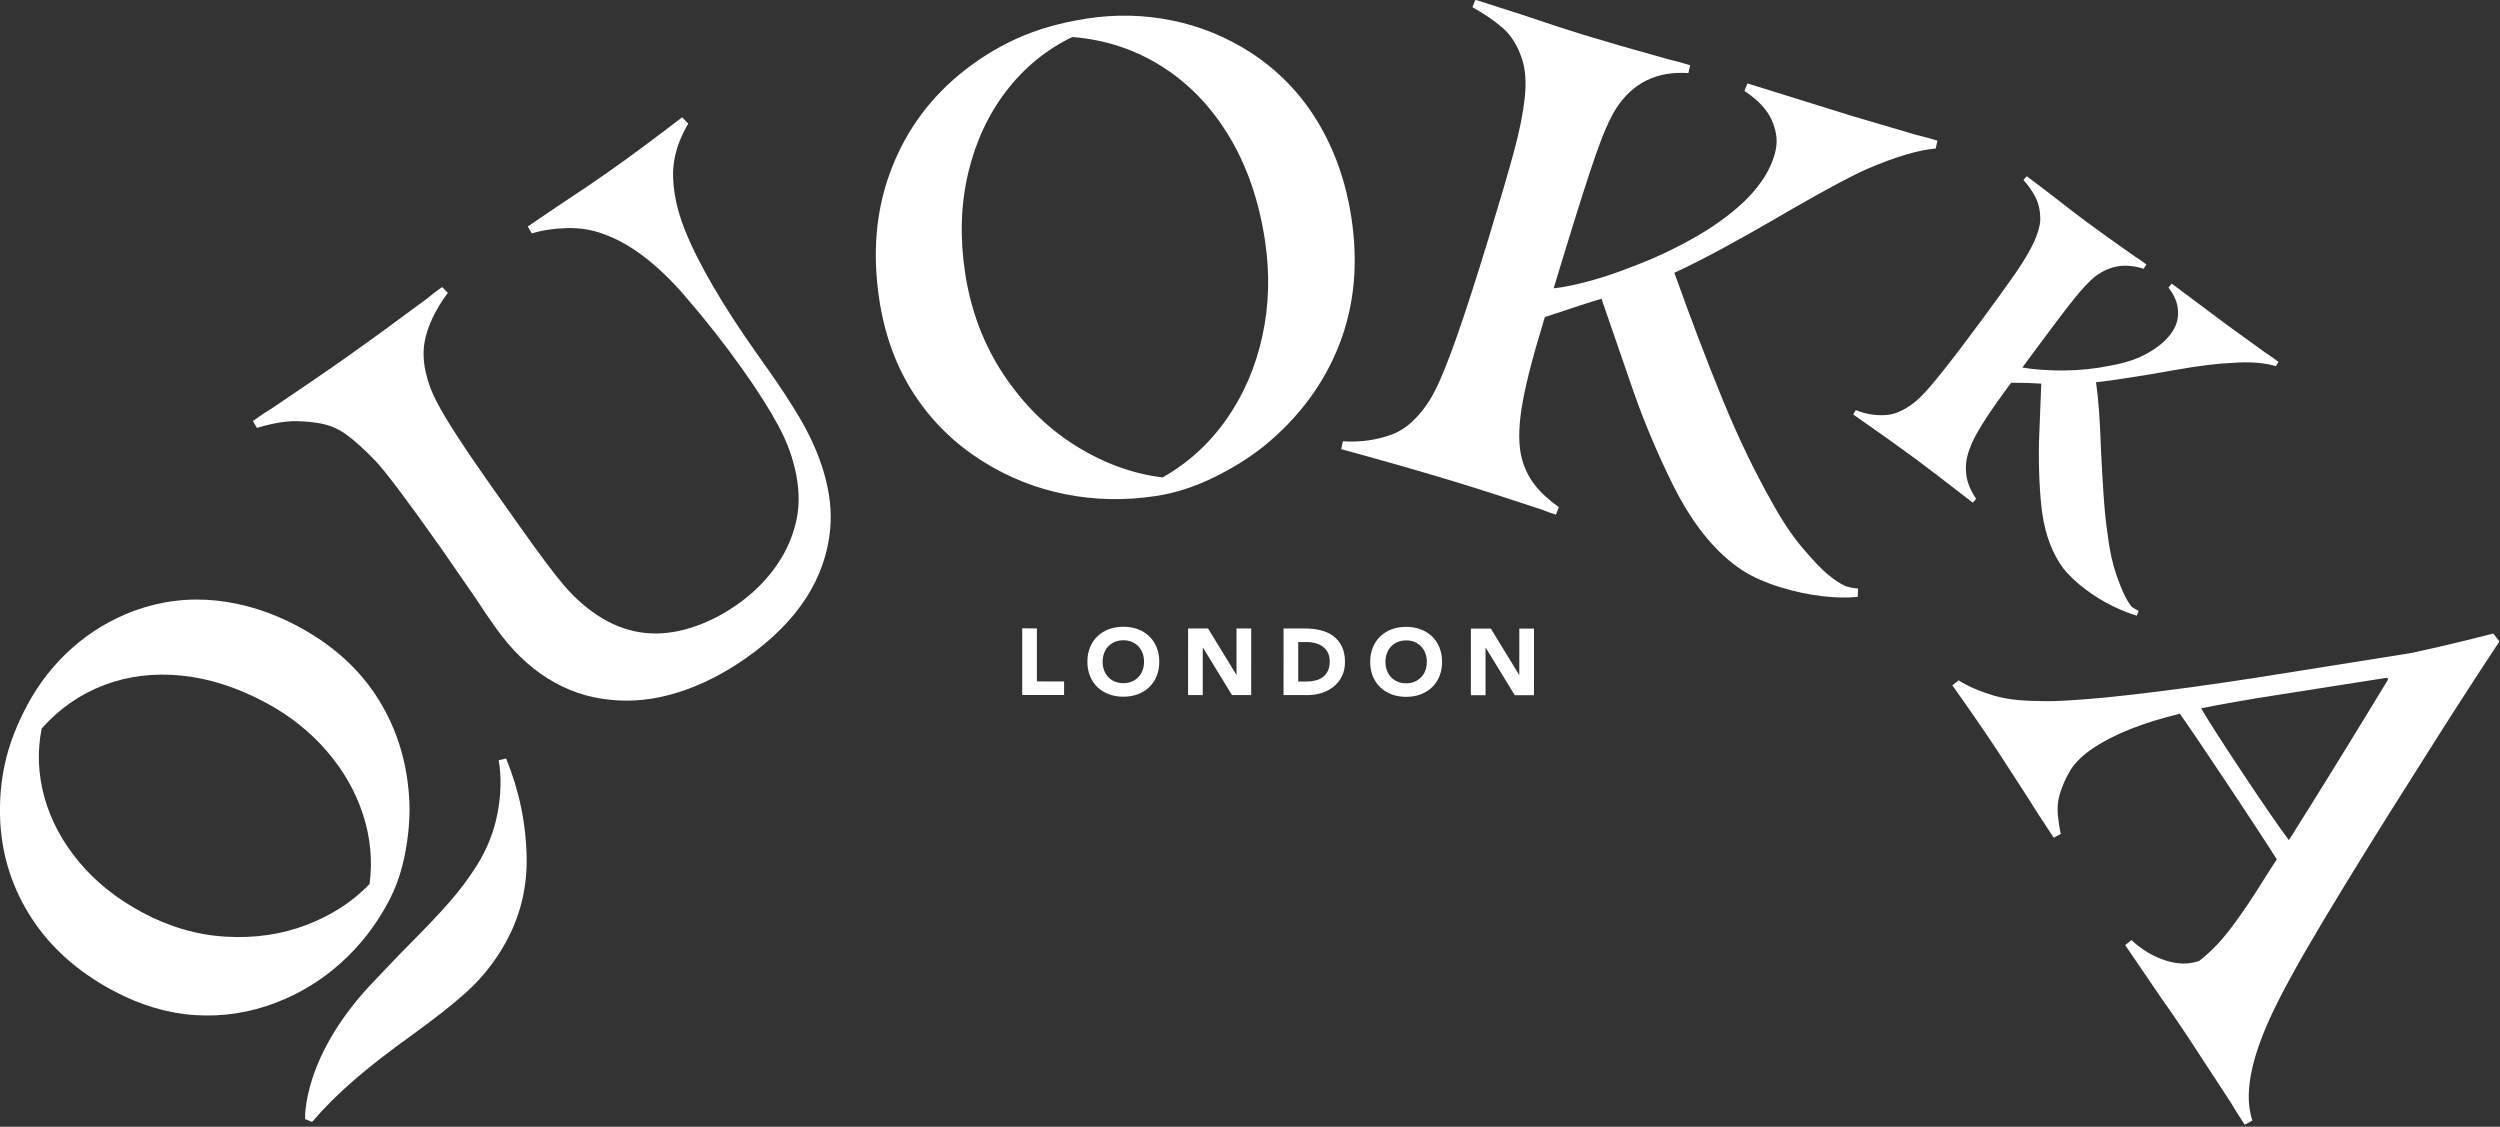 <?xml version="1.0" encoding="UTF-8" standalone="no"?>
<!DOCTYPE svg PUBLIC "-//W3C//DTD SVG 1.1//EN" "http://www.w3.org/Graphics/SVG/1.1/DTD/svg11.dtd">
<svg width="100%" height="100%" viewBox="0 0 1389 626" version="1.1" xmlns="http://www.w3.org/2000/svg" xmlns:xlink="http://www.w3.org/1999/xlink" xml:space="preserve" xmlns:serif="http://www.serif.com/" style="fill-rule:evenodd;clip-rule:evenodd;stroke-linejoin:round;stroke-miterlimit:2;">
    <rect x="0" y="0" width="1389" height="626" fill="#333333" stroke="none"/>
    <g transform="matrix(1,0,0,1,-646.179,-3183.25)">
        <g transform="matrix(8.333,0,0,8.333,0,0)">
            <g transform="matrix(1,0,0,1,145.702,428.343)">
                <path d="M0,-4.442L0.978,-4.441L0.977,-0.904L2.79,-0.902L2.79,0L-0.002,-0.001L0,-4.442Z" style="fill:white;fill-rule:nonzero;"/>
            </g>
        </g>
        <g transform="matrix(8.333,0,0,8.333,0,0)">
            <g transform="matrix(1,0,0,1,151.063,426.125)">
                <path d="M0,0C0,0.209 0.032,0.4 0.097,0.573C0.162,0.747 0.254,0.898 0.376,1.025C0.497,1.153 0.642,1.253 0.812,1.323C0.981,1.395 1.17,1.43 1.379,1.431C1.588,1.431 1.778,1.396 1.947,1.324C2.116,1.253 2.261,1.153 2.383,1.025C2.504,0.898 2.598,0.748 2.662,0.574C2.727,0.401 2.76,0.21 2.76,0.001C2.76,-0.204 2.728,-0.395 2.663,-0.569C2.598,-0.746 2.505,-0.897 2.384,-1.025C2.262,-1.152 2.118,-1.252 1.948,-1.323C1.779,-1.395 1.59,-1.43 1.381,-1.43C1.171,-1.431 0.982,-1.395 0.813,-1.323C0.644,-1.252 0.498,-1.153 0.376,-1.025C0.255,-0.898 0.162,-0.747 0.098,-0.571C0.032,-0.396 0,-0.205 0,0M-1.017,-0.001C-1.017,-0.356 -0.957,-0.679 -0.837,-0.967C-0.718,-1.255 -0.551,-1.5 -0.338,-1.703C-0.125,-1.906 0.128,-2.062 0.421,-2.171C0.714,-2.279 1.034,-2.333 1.381,-2.333C1.728,-2.333 2.047,-2.278 2.341,-2.17C2.633,-2.062 2.886,-1.905 3.1,-1.702C3.313,-1.499 3.479,-1.254 3.598,-0.965C3.717,-0.677 3.776,-0.354 3.776,0.002C3.776,0.356 3.716,0.679 3.597,0.968C3.478,1.256 3.312,1.501 3.098,1.704C2.884,1.906 2.631,2.063 2.339,2.171C2.045,2.279 1.726,2.333 1.379,2.333C1.031,2.333 0.711,2.278 0.419,2.17C0.126,2.062 -0.126,1.905 -0.34,1.702C-0.552,1.499 -0.719,1.254 -0.838,0.965C-0.957,0.677 -1.017,0.354 -1.017,-0.001" style="fill:white;fill-rule:nonzero;"/>
            </g>
        </g>
        <g transform="matrix(8.333,0,0,8.333,0,0)">
            <g transform="matrix(1,0,0,1,156.76,428.349)">
                <path d="M0,-4.443L1.33,-4.442L3.217,-1.354L3.229,-1.354L3.23,-4.441L4.209,-4.441L4.207,0L2.927,-0.001L0.991,-3.163L0.978,-3.163L0.977,-0.001L-0.002,-0.002L0,-4.443Z" style="fill:white;fill-rule:nonzero;"/>
            </g>
        </g>
        <g transform="matrix(8.333,0,0,8.333,0,0)">
            <g transform="matrix(1,0,0,1,164.103,424.812)">
                <path d="M0,2.636L0.508,2.636C0.734,2.636 0.944,2.613 1.139,2.567C1.333,2.522 1.501,2.445 1.643,2.338C1.785,2.232 1.897,2.091 1.979,1.918C2.061,1.745 2.102,1.532 2.102,1.282C2.102,1.064 2.061,0.875 1.979,0.714C1.898,0.553 1.788,0.42 1.65,0.316C1.513,0.21 1.351,0.132 1.165,0.08C0.978,0.028 0.783,0.001 0.578,0.001L0.001,0.001L0,2.636ZM-0.977,-0.903L0.491,-0.902C0.846,-0.902 1.184,-0.862 1.503,-0.782C1.823,-0.703 2.103,-0.574 2.341,-0.396C2.579,-0.218 2.768,0.013 2.908,0.297C3.048,0.581 3.118,0.927 3.118,1.332C3.118,1.692 3.05,2.008 2.914,2.282C2.778,2.556 2.594,2.785 2.364,2.972C2.134,3.158 1.869,3.299 1.568,3.396C1.267,3.49 0.951,3.539 0.621,3.539L-0.979,3.538L-0.977,-0.903Z" style="fill:white;fill-rule:nonzero;"/>
            </g>
        </g>
        <g transform="matrix(8.333,0,0,8.333,0,0)">
            <g transform="matrix(1,0,0,1,169.918,426.135)">
                <path d="M0,-0.002C0,0.208 0.032,0.399 0.097,0.572C0.162,0.746 0.254,0.896 0.376,1.024C0.497,1.151 0.642,1.251 0.812,1.322C0.981,1.394 1.17,1.429 1.379,1.429C1.588,1.429 1.778,1.394 1.947,1.322C2.116,1.252 2.261,1.152 2.383,1.025C2.504,0.897 2.598,0.747 2.662,0.573C2.727,0.4 2.76,0.209 2.76,0C2.76,-0.205 2.728,-0.396 2.663,-0.571C2.598,-0.747 2.505,-0.898 2.384,-1.025C2.262,-1.153 2.118,-1.253 1.949,-1.324C1.779,-1.396 1.59,-1.431 1.381,-1.431C1.171,-1.431 0.982,-1.396 0.813,-1.325C0.644,-1.254 0.498,-1.154 0.376,-1.027C0.255,-0.899 0.162,-0.748 0.098,-0.572C0.032,-0.397 0,-0.206 0,-0.002M-1.017,-0.002C-1.017,-0.357 -0.957,-0.68 -0.837,-0.968C-0.718,-1.257 -0.551,-1.502 -0.338,-1.704C-0.125,-1.907 0.128,-2.064 0.421,-2.172C0.714,-2.28 1.034,-2.335 1.381,-2.335C1.728,-2.334 2.047,-2.28 2.341,-2.171C2.633,-2.062 2.886,-1.906 3.1,-1.703C3.313,-1.5 3.479,-1.255 3.598,-0.966C3.717,-0.677 3.776,-0.355 3.776,0C3.776,0.356 3.716,0.678 3.597,0.966C3.478,1.254 3.312,1.5 3.098,1.703C2.884,1.905 2.631,2.061 2.339,2.17C2.046,2.278 1.726,2.333 1.379,2.332C1.031,2.332 0.711,2.277 0.419,2.169C0.126,2.06 -0.126,1.904 -0.34,1.701C-0.552,1.498 -0.719,1.253 -0.838,0.965C-0.957,0.676 -1.017,0.353 -1.017,-0.002" style="fill:white;fill-rule:nonzero;"/>
            </g>
        </g>
        <g transform="matrix(8.333,0,0,8.333,0,0)">
            <g transform="matrix(1,0,0,1,175.615,428.358)">
                <path d="M0,-4.443L1.33,-4.442L3.217,-1.355L3.229,-1.355L3.23,-4.441L4.209,-4.441L4.207,0L2.927,-0.001L0.991,-3.163L0.978,-3.163L0.977,-0.002L-0.002,-0.002L0,-4.443Z" style="fill:white;fill-rule:nonzero;"/>
            </g>
        </g>
        <g transform="matrix(8.333,0,0,8.333,0,0)">
            <g transform="matrix(1,0,0,1,99.336,439.571)">
                <path d="M0,-7.485C-1.115,-8.778 -2.464,-9.851 -4.048,-10.703C-5.948,-11.724 -7.82,-12.33 -9.665,-12.518C-11.509,-12.708 -13.234,-12.499 -14.84,-11.892C-16.446,-11.286 -17.836,-10.319 -19.013,-8.992C-19.316,-7.466 -19.254,-5.936 -18.828,-4.4C-18.401,-2.865 -17.634,-1.431 -16.526,-0.101C-15.418,1.23 -14.019,2.349 -12.33,3.257C-10.515,4.234 -8.643,4.778 -6.715,4.888C-4.788,4.999 -2.991,4.734 -1.326,4.091C0.34,3.45 1.731,2.544 2.85,1.376C3.056,-0.173 2.912,-1.714 2.416,-3.247C1.919,-4.778 1.114,-6.191 0,-7.485M-3.386,9.283C-5.128,9.955 -6.923,10.234 -8.772,10.117C-10.621,9.998 -12.46,9.449 -14.289,8.465C-16.608,7.218 -18.401,5.621 -19.669,3.675C-20.936,1.729 -21.637,-0.402 -21.772,-2.716C-21.845,-4.079 -21.74,-5.395 -21.459,-6.668C-21.178,-7.939 -20.678,-9.244 -19.958,-10.582C-19.179,-12.031 -18.184,-13.293 -16.974,-14.368C-15.764,-15.441 -14.385,-16.267 -12.839,-16.844C-11.052,-17.493 -9.228,-17.719 -7.364,-17.523C-5.501,-17.326 -3.677,-16.747 -1.893,-15.788C0.449,-14.529 2.24,-12.889 3.483,-10.871C4.726,-8.85 5.4,-6.577 5.506,-4.047C5.543,-2.993 5.447,-1.865 5.218,-0.666C4.991,0.534 4.613,1.624 4.084,2.606C3.246,4.167 2.188,5.517 0.914,6.658C-0.36,7.798 -1.793,8.673 -3.386,9.283" style="fill:white;fill-rule:nonzero;"/>
            </g>
        </g>
        <g transform="matrix(8.333,0,0,8.333,0,0)">
            <g transform="matrix(1,0,0,1,118.192,389.992)">
                <path d="M0,38.666C-1.487,38.518 -2.87,38.041 -4.149,37.236C-5.428,36.432 -6.582,35.302 -7.611,33.847C-8.143,33.096 -8.577,32.456 -8.912,31.93L-11.268,28.522C-13.566,25.273 -15.034,23.328 -15.669,22.687C-16.356,21.973 -16.984,21.407 -17.552,20.99C-18.12,20.573 -18.768,20.313 -19.496,20.21C-20.306,20.092 -20.999,20.064 -21.574,20.125C-22.149,20.186 -22.796,20.326 -23.516,20.543L-23.788,20.082C-23.254,19.704 -22.833,19.425 -22.526,19.243C-20.503,17.885 -18.837,16.743 -17.528,15.817C-15.904,14.668 -14.115,13.366 -12.161,11.911C-11.936,11.715 -11.605,11.463 -11.168,11.154L-10.787,11.539C-11.201,12.086 -11.541,12.646 -11.81,13.218C-12.078,13.789 -12.255,14.323 -12.339,14.82C-12.447,15.441 -12.421,16.105 -12.267,16.814C-12.11,17.523 -11.855,18.206 -11.499,18.864C-10.89,20.033 -9.65,21.939 -7.781,24.582L-5.954,27.164C-4.651,29.006 -3.68,30.302 -3.041,31.05C-2.241,31.977 -1.386,32.709 -0.478,33.247C0.431,33.787 1.378,34.109 2.361,34.214C3.344,34.318 4.372,34.201 5.441,33.862C6.511,33.523 7.543,33.003 8.537,32.299C9.507,31.614 10.326,30.816 10.993,29.908C11.66,28.999 12.127,28.014 12.394,26.952C12.647,25.973 12.669,24.911 12.46,23.768C12.251,22.624 11.847,21.5 11.249,20.396C10.684,19.341 9.887,18.086 8.857,16.631C7.708,15.006 6.432,13.382 5.027,11.756C3.213,9.656 1.425,8.284 -0.34,7.641C-1.14,7.333 -1.984,7.194 -2.874,7.223C-3.762,7.251 -4.534,7.37 -5.187,7.578L-5.459,7.115L-3.542,5.814C-2.005,4.799 -0.812,3.991 0.037,3.391C1.467,2.379 3.066,1.193 4.833,-0.166L5.24,0.255C4.729,1.127 4.41,1.988 4.286,2.841C4.196,3.486 4.214,4.192 4.338,4.958C4.462,5.726 4.688,6.52 5.016,7.344C5.91,9.585 7.532,12.367 9.882,15.688L10.551,16.634C11.357,17.773 12.049,18.829 12.628,19.802C13.389,21.083 13.95,22.35 14.31,23.605C14.67,24.86 14.804,26.066 14.713,27.222C14.418,30.559 12.561,33.437 9.143,35.855C7.64,36.918 6.106,37.694 4.542,38.183C2.977,38.671 1.463,38.832 0,38.666" style="fill:white;fill-rule:nonzero;"/>
            </g>
        </g>
        <g transform="matrix(8.333,0,0,8.333,0,0)">
            <g transform="matrix(1,0,0,1,161.712,393.921)">
                <path d="M0,10.495C0.45,8.429 0.508,6.294 0.171,4.093C-0.232,1.451 -1.027,-0.854 -2.214,-2.821C-3.4,-4.788 -4.892,-6.34 -6.687,-7.478C-8.483,-8.616 -10.477,-9.273 -12.667,-9.449C-14.402,-8.614 -15.871,-7.413 -17.074,-5.847C-18.276,-4.282 -19.125,-2.455 -19.617,-0.367C-20.109,1.722 -20.176,3.94 -19.818,6.288C-19.432,8.813 -18.577,11.071 -17.251,13.061C-15.926,15.052 -14.325,16.633 -12.449,17.804C-10.573,18.974 -8.64,19.678 -6.651,19.915C-4.963,18.966 -3.546,17.676 -2.398,16.044C-1.25,14.412 -0.451,12.562 0,10.495M-18.619,18.858C-20.479,17.7 -22.005,16.213 -23.198,14.398C-24.391,12.582 -25.172,10.471 -25.54,8.064C-26.006,5.01 -25.773,2.203 -24.842,-0.357C-23.912,-2.918 -22.409,-5.078 -20.335,-6.837C-19.109,-7.865 -17.801,-8.696 -16.411,-9.328C-15.021,-9.961 -13.445,-10.412 -11.683,-10.681C-9.775,-10.973 -7.891,-10.93 -6.03,-10.553C-4.17,-10.176 -2.424,-9.466 -0.793,-8.423C1.075,-7.206 2.573,-5.655 3.703,-3.769C4.832,-1.884 5.576,0.233 5.934,2.582C6.405,5.664 6.132,8.5 5.116,11.089C4.099,13.678 2.441,15.913 0.146,17.796C-0.817,18.574 -1.941,19.279 -3.227,19.911C-4.512,20.542 -5.8,20.957 -7.093,21.155C-9.147,21.468 -11.159,21.43 -13.126,21.039C-15.094,20.648 -16.925,19.922 -18.619,18.858" style="fill:white;fill-rule:nonzero;"/>
            </g>
        </g>
        <g transform="matrix(8.333,0,0,8.333,0,0)">
            <g transform="matrix(1,0,0,1,171.992,394.035)">
                <path d="M0,15.794C0.507,15.25 0.926,14.64 1.255,13.965C2.008,12.518 3.18,9.181 4.773,3.954C5.553,1.398 6.128,-0.561 6.496,-1.924C6.865,-3.287 7.104,-4.478 7.214,-5.5C7.323,-6.523 7.266,-7.378 7.042,-8.068C6.756,-8.962 6.325,-9.66 5.748,-10.162C5.171,-10.664 4.497,-11.125 3.725,-11.547L3.924,-12.045L6.937,-11.081C8.793,-10.452 10.205,-9.991 11.171,-9.696C12.591,-9.263 14.475,-8.72 16.821,-8.067C17.171,-7.991 17.644,-7.862 18.241,-7.681L18.127,-7.156C16.028,-7.299 14.423,-6.516 13.313,-4.806C12.896,-4.156 12.444,-3.13 11.955,-1.727C11.464,-0.324 10.744,1.94 9.79,5.065L9.141,7.195C9.815,7.121 10.61,6.96 11.524,6.711C12.438,6.461 13.337,6.161 14.22,5.81C15.793,5.233 17.315,4.518 18.786,3.663C21.59,2.003 23.278,0.235 23.849,-1.639C23.979,-2.065 24.03,-2.461 24.002,-2.827C23.974,-3.193 23.869,-3.589 23.689,-4.016C23.521,-4.378 23.295,-4.711 23.015,-5.014C22.735,-5.316 22.352,-5.635 21.863,-5.971L22.062,-6.469L28.952,-4.322L33.31,-3.039C33.773,-2.93 34.247,-2.801 34.729,-2.653L34.616,-2.129C33.436,-2.023 31.916,-1.571 30.057,-0.771C29.166,-0.392 27.517,0.488 25.109,1.865L23.583,2.75C22.601,3.32 21.534,3.919 20.381,4.544C19.227,5.171 18.163,5.708 17.188,6.156C18.312,9.293 19.385,12.111 20.408,14.611C21.431,17.112 22.538,19.413 23.729,21.515C24.448,22.821 25.19,23.901 25.954,24.755C26.526,25.426 27.016,25.932 27.424,26.273C27.832,26.616 28.226,26.876 28.606,27.053C28.862,27.131 29.141,27.185 29.442,27.215L29.414,27.765C28.739,27.839 27.952,27.824 27.053,27.721C26.153,27.617 25.22,27.418 24.254,27.124C23.799,26.985 23.339,26.814 22.875,26.61C22.409,26.405 22.008,26.19 21.674,25.964C20.048,24.879 18.624,23.188 17.399,20.889C16.966,20.074 16.474,19.039 15.924,17.785C15.376,16.531 14.877,15.261 14.432,13.977L12.33,7.888C11.751,8.053 10.494,8.461 8.557,9.112L8.427,9.539C7.691,11.953 7.216,13.841 7.002,15.205C6.789,16.568 6.796,17.688 7.025,18.565C7.202,19.209 7.484,19.783 7.874,20.29C8.262,20.796 8.801,21.294 9.49,21.784L9.292,22.282C8.922,22.17 8.629,22.065 8.41,21.967C6.098,21.2 4.132,20.569 2.513,20.076C0.411,19.435 -2.101,18.716 -5.024,17.917L-4.912,17.394C-3.754,17.467 -2.668,17.316 -1.654,16.943C-1.059,16.72 -0.507,16.337 0,15.794" style="fill:white;fill-rule:nonzero;"/>
            </g>
        </g>
        <g transform="matrix(8.333,0,0,8.333,0,0)">
            <g transform="matrix(1,0,0,1,204.422,407.474)">
                <path d="M0,1.863C0.42,1.639 0.793,1.369 1.119,1.053C1.796,0.416 3.182,-1.321 5.276,-4.16C6.272,-5.512 7.022,-6.553 7.526,-7.283C8.03,-8.013 8.421,-8.67 8.7,-9.252C8.979,-9.835 9.131,-10.349 9.158,-10.793C9.164,-11.368 9.063,-11.867 8.852,-12.288C8.641,-12.71 8.369,-13.103 8.033,-13.466L8.255,-13.72L9.928,-12.451C10.928,-11.668 11.705,-11.072 12.261,-10.662C13.086,-10.052 14.156,-9.286 15.47,-8.364C15.662,-8.246 15.916,-8.071 16.231,-7.839L16.053,-7.551C15.41,-7.748 14.829,-7.8 14.309,-7.708C13.788,-7.616 13.294,-7.394 12.827,-7.043C12.445,-6.745 11.963,-6.232 11.379,-5.503C10.795,-4.774 9.9,-3.591 8.692,-1.954L7.961,-0.963C8.332,-0.898 8.769,-0.847 9.276,-0.811C9.782,-0.774 10.281,-0.76 10.774,-0.767C11.827,-0.78 12.844,-0.887 13.828,-1.089C14.842,-1.269 15.683,-1.553 16.352,-1.941C17.021,-2.328 17.526,-2.756 17.87,-3.221C18.046,-3.462 18.173,-3.704 18.25,-3.949C18.327,-4.195 18.356,-4.462 18.339,-4.753C18.325,-5.018 18.267,-5.277 18.162,-5.528C18.057,-5.778 17.904,-6.036 17.705,-6.3L17.927,-6.554L21.672,-3.756L24.123,-1.985C24.404,-1.8 24.71,-1.586 25.041,-1.343L24.864,-1.055C24.108,-1.288 23.129,-1.361 21.929,-1.272C20.973,-1.235 19.722,-1.078 18.175,-0.805L16.419,-0.5C16.08,-0.449 15.536,-0.363 14.786,-0.243C14.037,-0.123 13.4,-0.036 12.874,0.016C13.031,1.061 13.143,2.592 13.208,4.611C13.252,5.526 13.308,6.488 13.375,7.499C13.44,8.51 13.537,9.433 13.663,10.268C13.786,11.263 13.978,12.135 14.239,12.884C14.594,13.911 14.934,14.614 15.258,14.992C15.393,15.092 15.547,15.181 15.719,15.262L15.587,15.583C15.112,15.441 14.579,15.228 13.989,14.943C13.398,14.659 12.804,14.295 12.204,13.852C11.918,13.641 11.635,13.404 11.355,13.139C11.074,12.875 10.851,12.634 10.685,12.42C9.979,11.458 9.518,10.26 9.301,8.825C9.218,8.277 9.154,7.569 9.109,6.701C9.066,5.834 9.053,4.932 9.071,3.995L9.224,0.108C8.604,0.068 7.934,0.05 7.213,0.051L6.948,0.412C5.995,1.703 5.314,2.72 4.906,3.463C4.498,4.206 4.265,4.869 4.206,5.451C4.176,5.869 4.211,6.261 4.314,6.626C4.416,6.991 4.604,7.38 4.88,7.792L4.659,8.046C2.753,6.571 1.478,5.596 0.833,5.121C-0.279,4.301 -1.663,3.316 -3.318,2.164L-3.141,1.877C-2.516,2.13 -1.878,2.24 -1.229,2.209C-0.83,2.201 -0.42,2.087 0,1.863" style="fill:white;fill-rule:nonzero;"/>
            </g>
        </g>
        <g transform="matrix(8.333,0,0,8.333,0,0)">
            <g transform="matrix(1,0,0,1,236.774,453.938)">
                <path d="M0,-26.635L-0.074,-26.746L-8.6,-25.406C-10.017,-25.176 -11.306,-24.943 -12.468,-24.704C-12.007,-23.906 -11.021,-22.367 -9.505,-20.094C-8.206,-18.141 -7.244,-16.748 -6.618,-15.916C-4.639,-19.052 -2.433,-22.625 0,-26.635M-24.661,-25.257C-24.093,-25.207 -23.434,-25.182 -22.685,-25.182C-21.441,-25.19 -19.592,-25.331 -17.137,-25.61C-14.683,-25.888 -11.919,-26.265 -8.846,-26.74L1.508,-28.388C3.412,-28.799 5.245,-29.234 7.008,-29.694L7.415,-29.162C5.444,-26.173 3.56,-23.242 1.762,-20.369C-0.556,-16.722 -2.567,-13.475 -4.275,-10.626C-5.982,-7.778 -7.182,-5.587 -7.875,-4.056C-9.211,-1.132 -9.604,1.144 -9.054,2.775L-9.56,3.059C-9.907,2.541 -10.215,2.05 -10.486,1.589L-13.386,-2.849C-14.111,-3.937 -14.707,-4.806 -15.176,-5.457L-17.533,-8.918L-17.113,-9.251C-16.446,-8.626 -15.701,-8.176 -14.878,-7.904C-14.054,-7.631 -13.296,-7.618 -12.604,-7.864C-12.201,-8.169 -11.794,-8.538 -11.386,-8.97C-10.979,-9.402 -10.535,-9.955 -10.056,-10.63C-9.554,-11.322 -9.026,-12.111 -8.474,-12.995C-7.921,-13.88 -7.571,-14.426 -7.423,-14.631C-8.007,-15.563 -9.048,-17.154 -10.544,-19.403C-12.157,-21.825 -13.272,-23.474 -13.889,-24.348C-16.344,-23.748 -18.264,-22.988 -19.648,-22.066C-20.365,-21.589 -20.884,-21.082 -21.206,-20.547C-21.527,-20.012 -21.771,-19.44 -21.936,-18.831C-22.035,-18.444 -22.063,-18.031 -22.023,-17.595C-21.982,-17.158 -21.917,-16.739 -21.827,-16.335L-22.296,-16.076C-23.053,-17.213 -23.649,-18.136 -24.086,-18.844L-26.122,-21.985C-27.043,-23.369 -28.022,-24.786 -29.059,-26.238L-28.639,-26.571C-28.071,-26.199 -27.293,-25.861 -26.305,-25.555C-25.777,-25.406 -25.23,-25.308 -24.661,-25.257" style="fill:white;fill-rule:nonzero;"/>
            </g>
        </g>
        <g transform="matrix(8.333,0,0,8.333,0,0)">
            <g transform="matrix(1,0,0,1,112.659,450.205)">
                <path d="M0,-11.023C-0.037,-13.287 -0.494,-15.488 -1.369,-17.627L-1.863,-17.514C-1.677,-16.409 -1.703,-15.235 -1.939,-13.991C-2.177,-12.748 -2.637,-11.583 -3.321,-10.497C-3.862,-9.638 -4.476,-8.817 -5.164,-8.034C-5.852,-7.25 -6.769,-6.284 -7.915,-5.136C-8.673,-4.379 -9.37,-3.613 -10.068,-2.895C-15.011,2.186 -14.771,6.417 -14.771,6.417L-14.307,6.604C-13.503,5.664 -12.576,4.74 -11.528,3.831C-10.479,2.922 -9.182,1.914 -7.638,0.806C-6.149,-0.268 -4.961,-1.204 -4.07,-2.001C-3.181,-2.797 -2.409,-3.713 -1.757,-4.75C-0.548,-6.669 0.038,-8.759 0,-11.023" style="fill:white;fill-rule:nonzero;"/>
            </g>
        </g>
    </g>
</svg>
